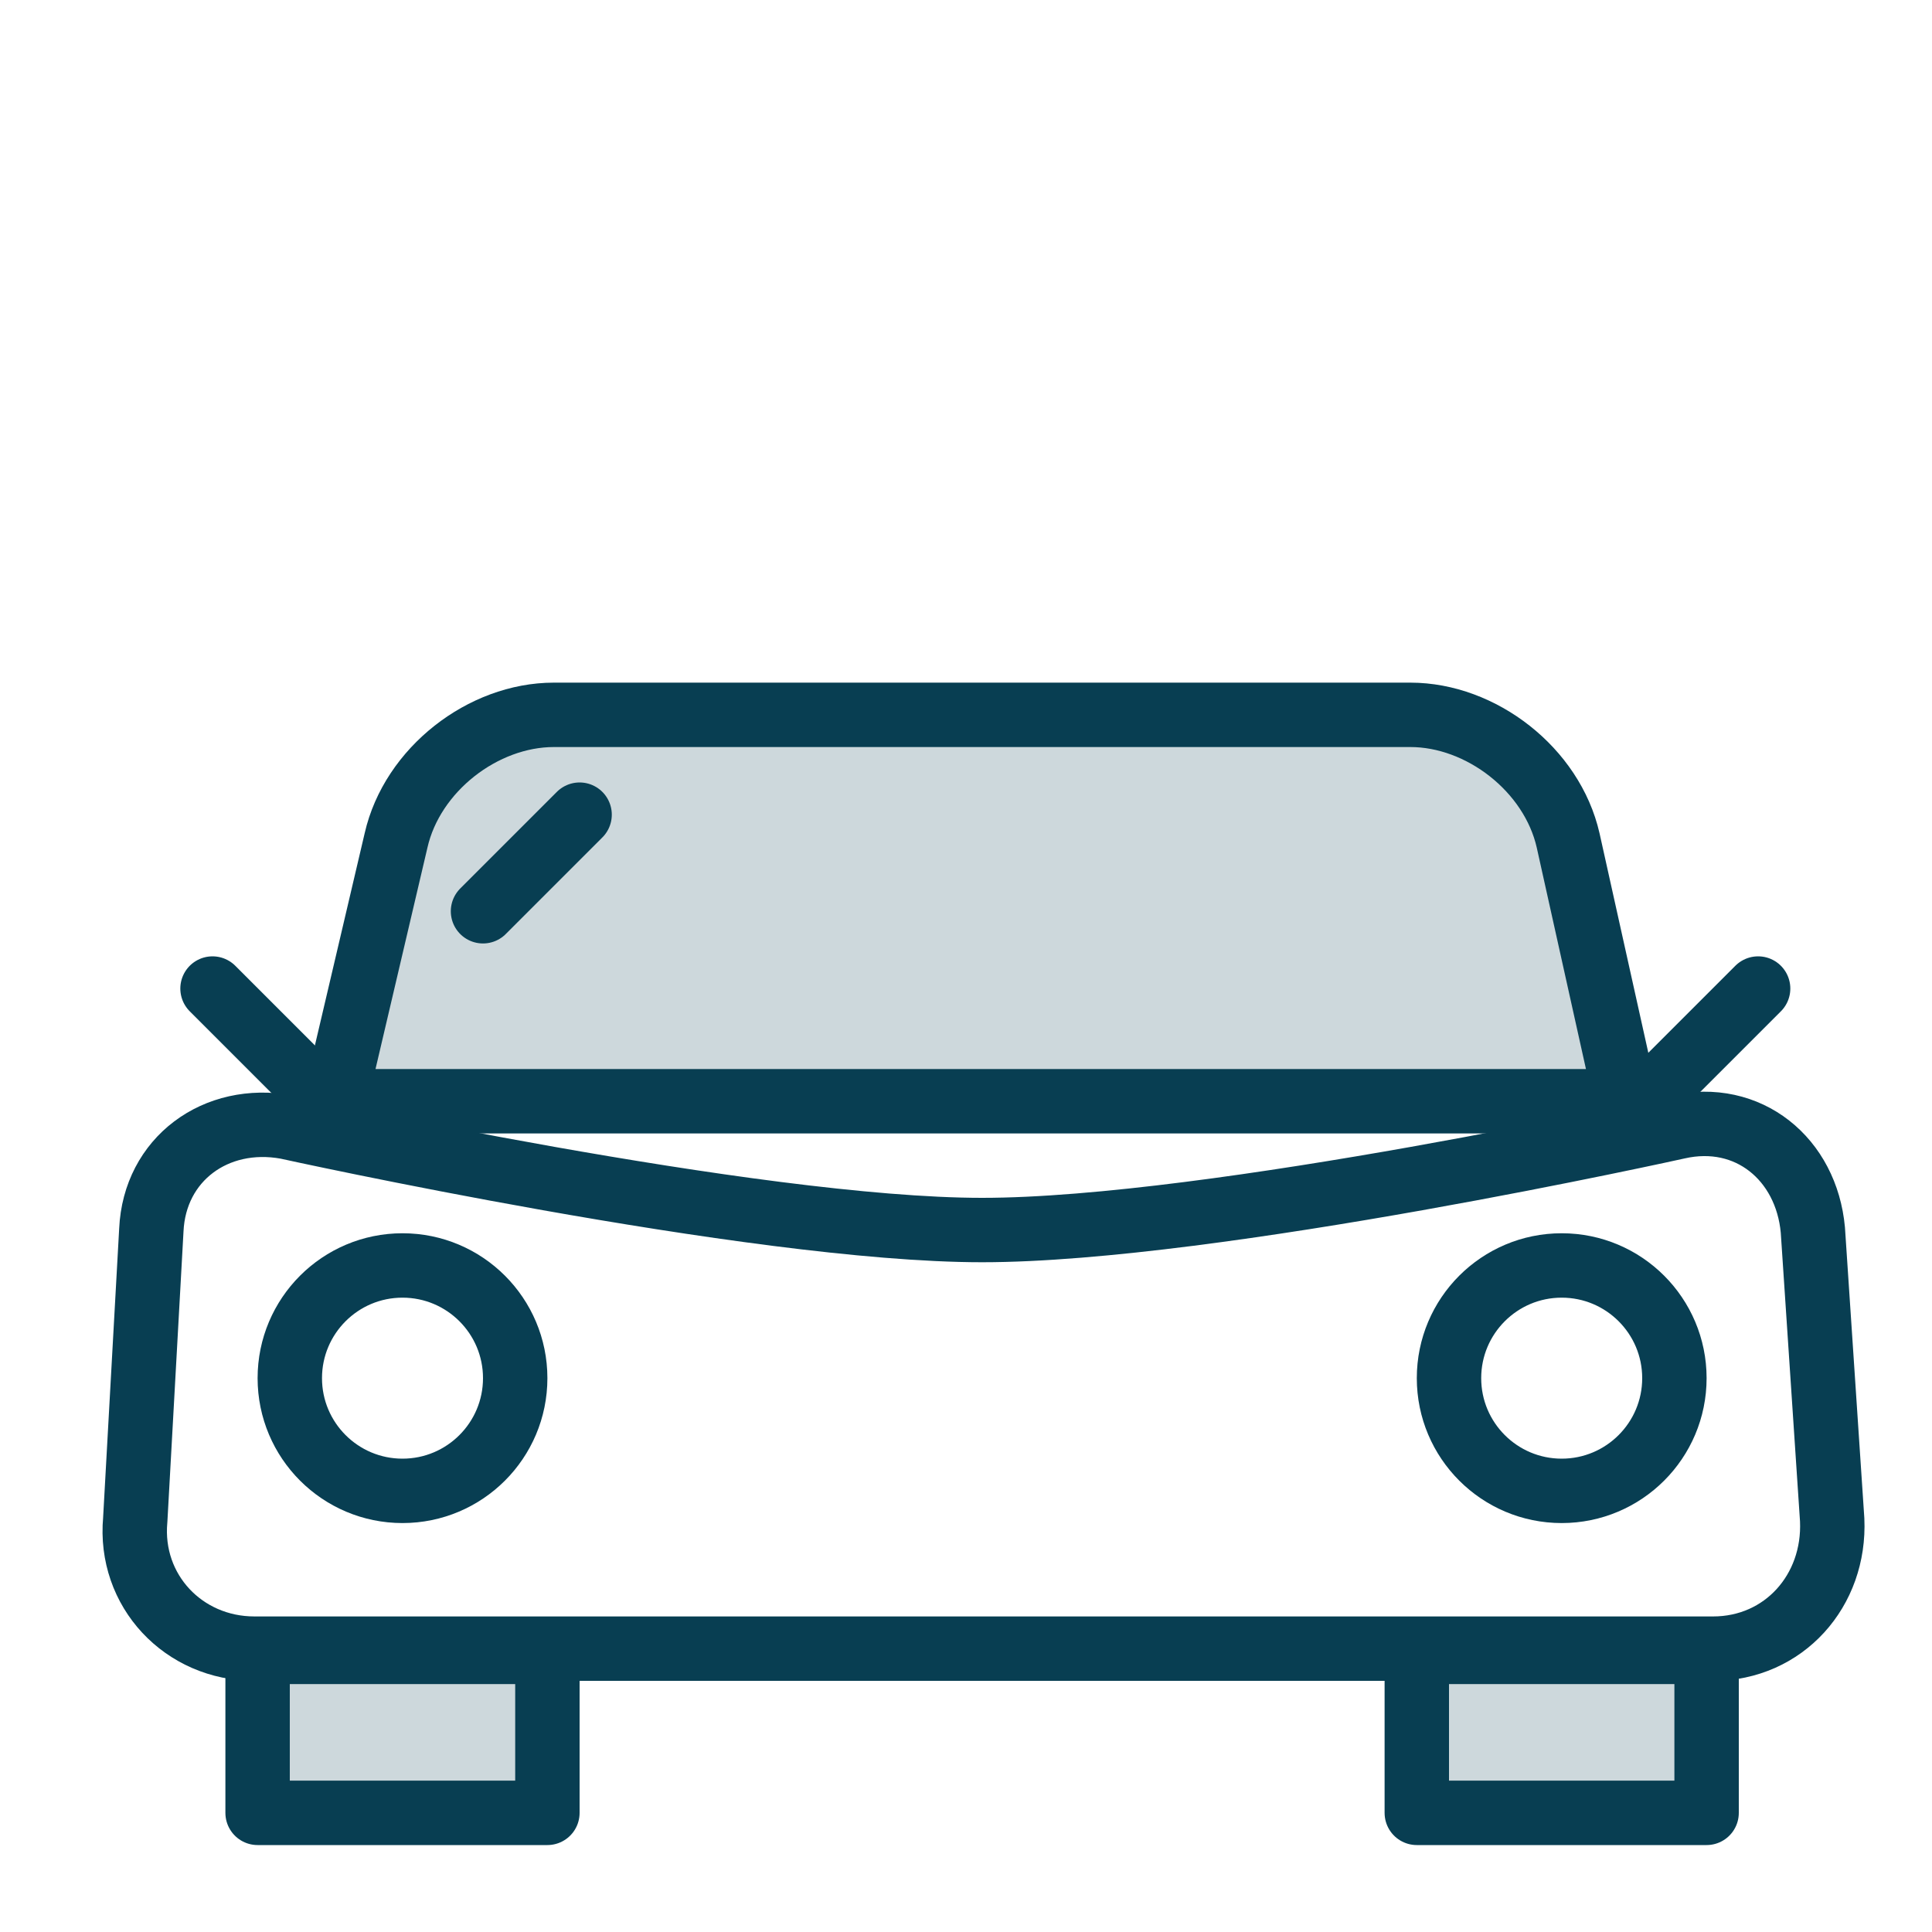 <?xml version="1.0" encoding="utf-8"?>
<!-- Generator: Adobe Illustrator 19.2.0, SVG Export Plug-In . SVG Version: 6.00 Build 0)  -->
<svg version="1.1" id="Layer_1" xmlns:sketch="http://www.bohemiancoding.com/sketch/ns"
	 xmlns="http://www.w3.org/2000/svg" xmlns:xlink="http://www.w3.org/1999/xlink" x="0px" y="0px" viewBox="0 0 60 60"
	 style="enable-background:new 0 0 60 60;" xml:space="preserve">
<style type="text/css">
	.st0{fill:none;stroke:#083E52;stroke-width:2;stroke-linecap:round;stroke-linejoin:round;stroke-miterlimit:10;}
	.st1{opacity:0.2;fill:#083E52;}
</style>
<path class="st0" d="M4.7,38.2c0.1-2.2,2-3.6,4.2-3.2c0,0,14.5,3.2,21.6,3.2c7.2,0,21.6-3.2,21.6-3.2c2.2-0.5,4,1,4.2,3.2l0.6,9
	c0.1,2.2-1.5,4-3.7,4H7.9c-2.2,0-3.9-1.8-3.7-4L4.7,38.2z"/>
<path class="st1" d="M12.3,26.1c0.5-2.2,2.7-3.9,4.9-3.9h26.6c2.2,0,4.4,1.7,4.9,3.9l1.8,8.1H10.4L12.3,26.1z"/>
<path class="st0" d="M12.3,26.1c0.5-2.2,2.7-3.9,4.9-3.9h26.6c2.2,0,4.4,1.7,4.9,3.9l1.8,8.1H10.4L12.3,26.1z"/>
<rect x="8" y="51.3" class="st1" width="9" height="5"/>
<rect x="44" y="51.3" class="st1" width="9" height="5"/>
<rect x="8" y="51.3" class="st0" width="9" height="5"/>
<rect x="44" y="51.3" class="st0" width="9" height="5"/>
<circle class="st0" cx="48.5" cy="42.8" r="3.5"/>
<circle class="st0" cx="12.5" cy="42.8" r="3.5"/>
<line class="st0" x1="51.2" y1="34.1" x2="54.6" y2="30.7"/>
<line class="st0" x1="10" y1="34.1" x2="6.6" y2="30.7"/>
<line class="st0" x1="18" y1="25.3" x2="15" y2="28.3"/>
</svg>
